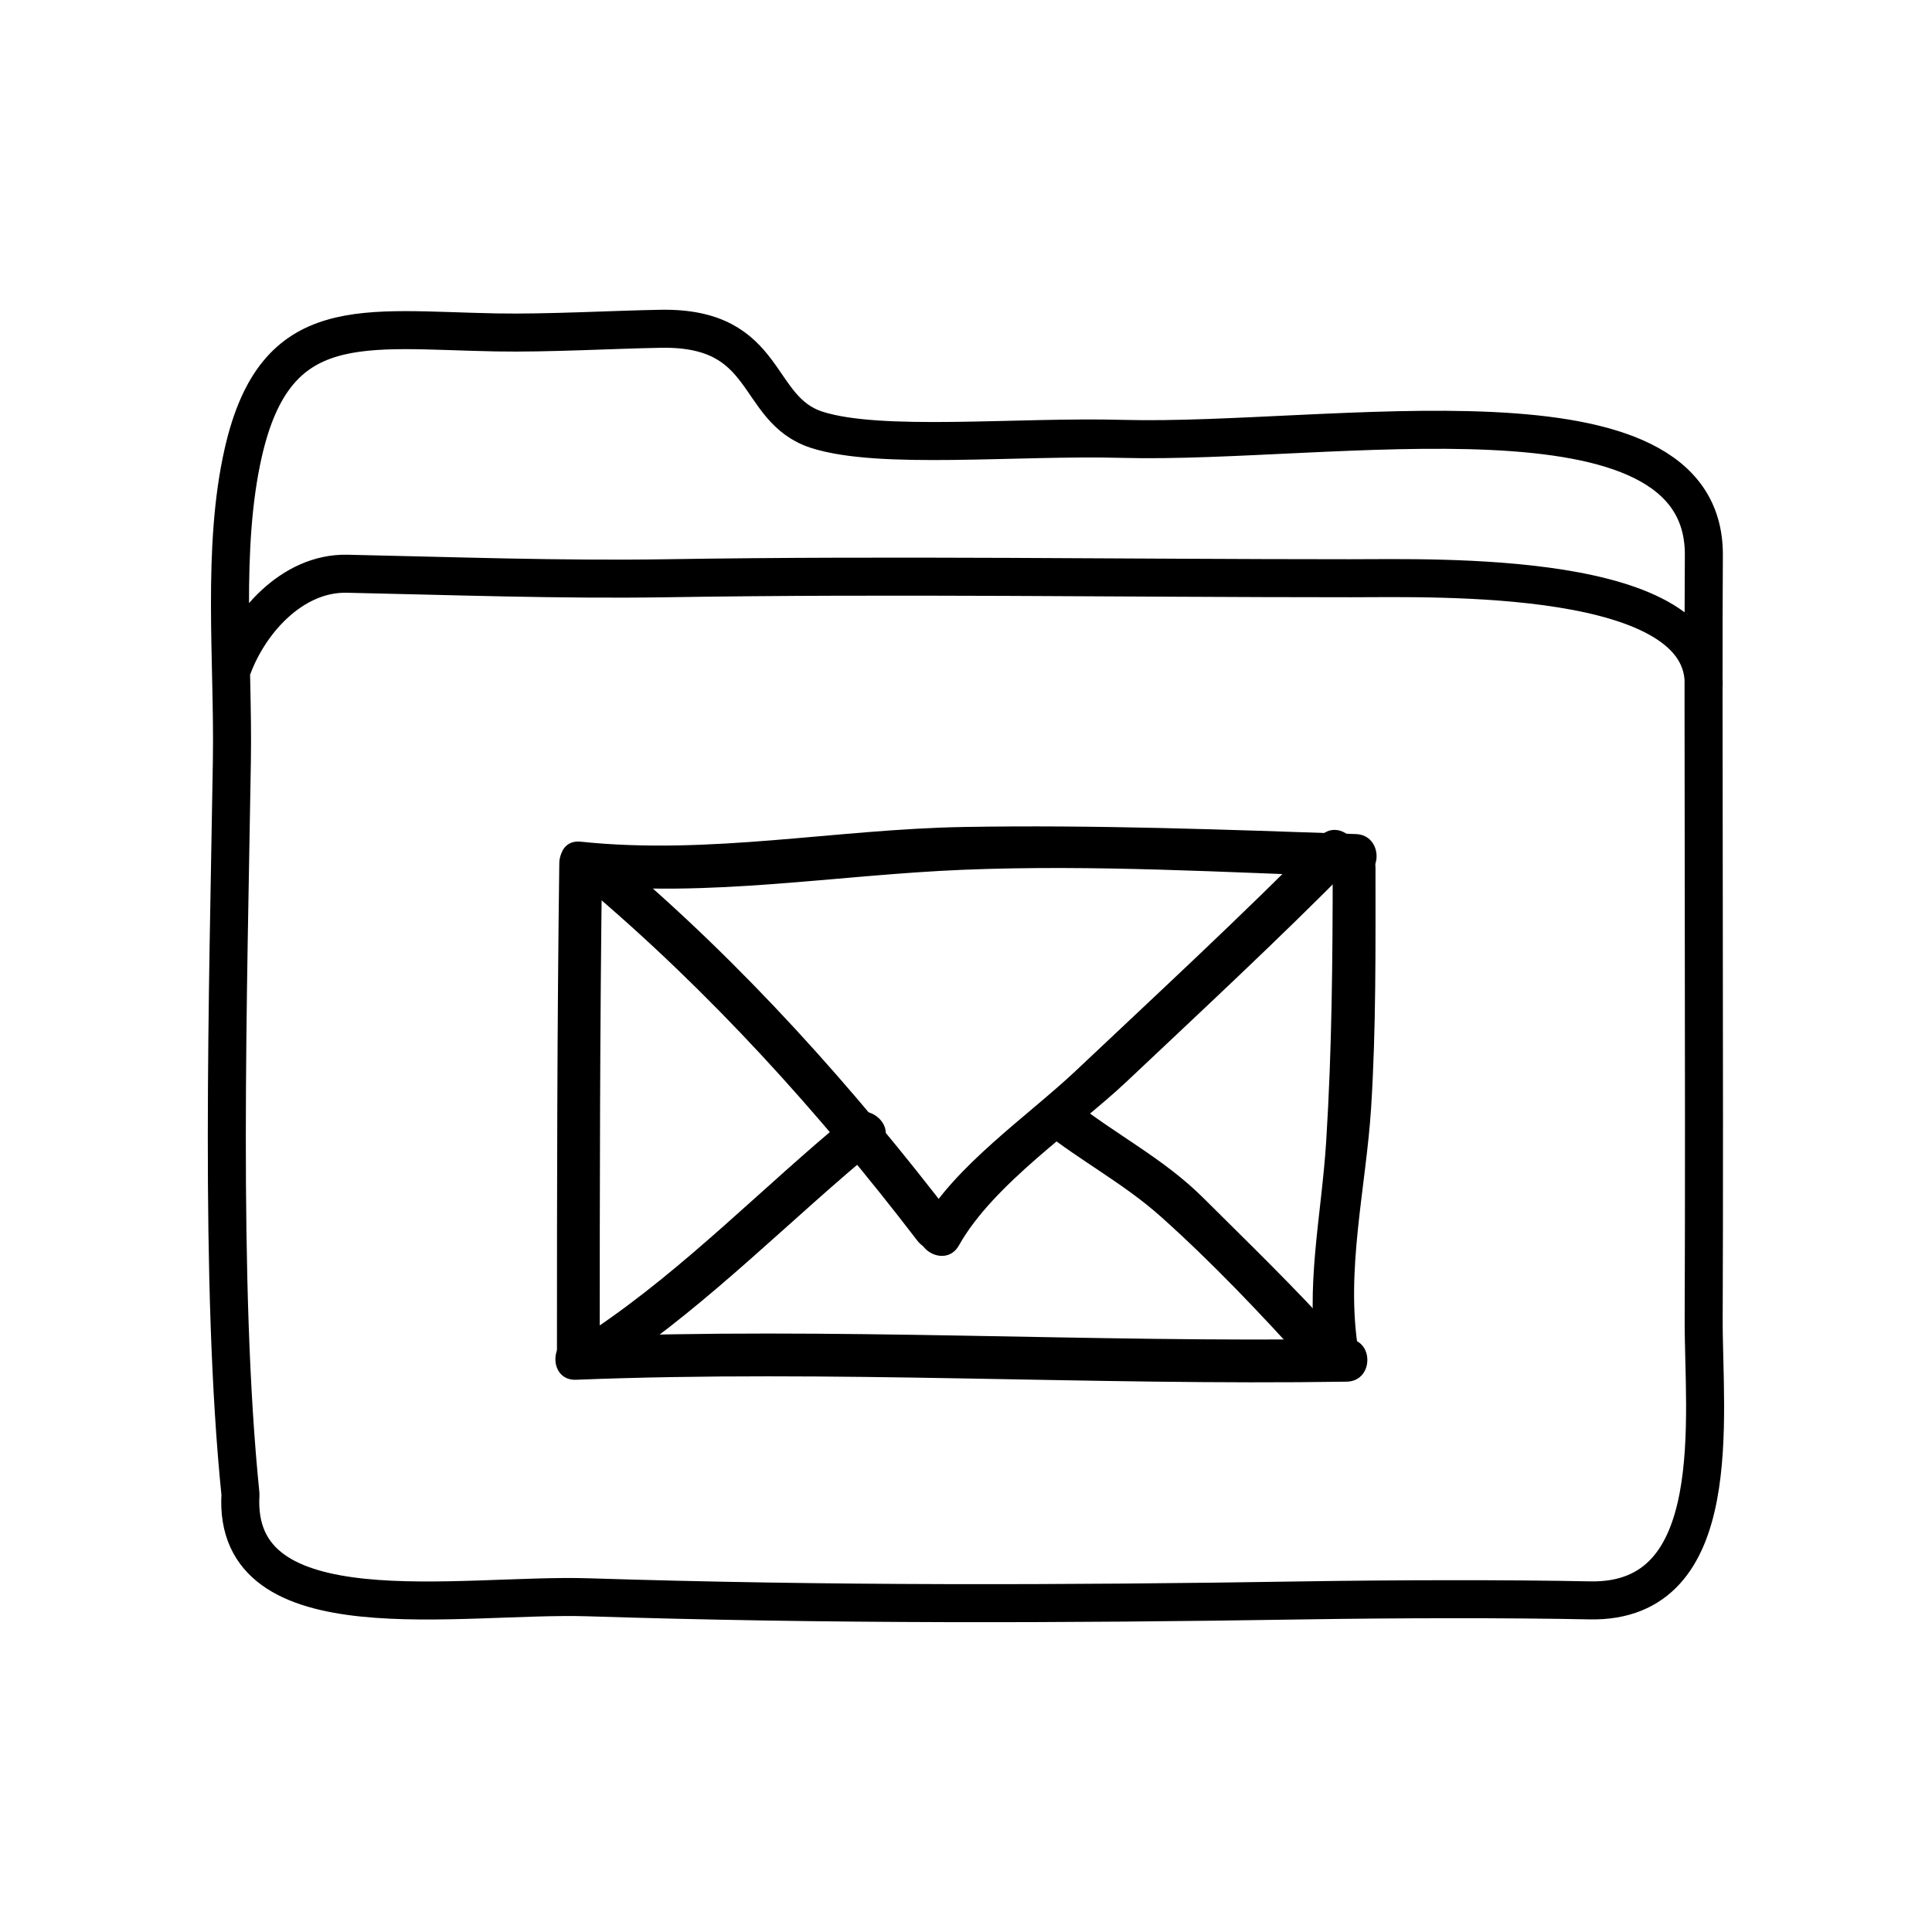 <?xml version="1.0" encoding="UTF-8"?>
<!-- The Best Svg Icon site in the world: iconSvg.co, Visit us! https://iconsvg.co -->
<svg width="800px" height="800px" version="1.1" viewBox="144 144 512 512" xmlns="http://www.w3.org/2000/svg">
 <path transform="matrix(5.038 0 0 5.038 148.09 148.09)" d="m11.386 39.117c0.082-5.137-0.549-11.097 0.602-16.135 1.706-7.468 6.273-6.438 13.291-6.308 2.723 0.051 6.174-0.149 8.667-0.191 5.796-0.102 4.87 4.234 8.203 5.312 3.333 1.076 10.523 0.328 16.083 0.479 10.938 0.296 30.649-3.445 30.583 6.126-0.051 7.354 0.043 27.957-0.009 40.167-0.021 5.068 1.259 14.952-5.991 14.805-4.332-0.089-10.281-0.075-15 0-12.683 0.202-25.127 0.238-37.664-0.162-6.766-0.215-18.766 2.074-18.313-5.418-1.119-10.977-0.647-26.424-0.451-38.675zm77.414-3.732c0.372-6.245-14.113-5.78-18.6-5.78-11.991 7.75e-4 -23.951-0.19-35.898 0-5.649 0.089-11.273-0.118-16.86-0.237-2.898-0.061-5.247 2.609-6.103 5.162" fill="none" stroke="#000000" stroke-linecap="round" stroke-linejoin="round" stroke-miterlimit="10" stroke-width="2"/>
 <path d="m292.22 372.72c-0.578 43.137-0.621 86.273-0.621 129.41 0 7.309 11.336 7.309 11.336 0 0-43.137 0.039-86.277 0.621-129.41 0.098-7.312-11.238-7.301-11.336 0z"/>
 <path d="m297.89 378.39c34.039 3.582 67.539-2.527 101.52-3.898 34.57-1.391 69.375 0.691 103.92 1.879 7.316 0.25 7.289-11.082 0-11.336-34.641-1.188-69.258-2.481-103.92-1.879-34.098 0.594-67.336 7.496-101.52 3.898-7.266-0.762-7.195 10.578 0 11.336z"/>
 <path d="m296.66 509.65c68.074-2.699 136.13 1.566 204.22 0.508 7.305-0.109 7.316-11.445 0-11.336-68.09 1.059-136.14-3.207-204.22-0.508-7.285 0.289-7.316 11.629 0 11.336z"/>
 <path d="m497.18 373.96c-0.012 24.254-0.203 48.461-1.738 72.676-1.254 19.664-5.664 38.594-2.387 58.25 1.199 7.199 12.121 4.137 10.934-3.012-3.496-20.988 2.023-43.215 3.367-64.266 1.344-21.172 1.16-42.441 1.164-63.641-0.004-7.32-11.34-7.32-11.34-0.008z"/>
 <path d="m299.46 379.21c32.812 27.711 61.566 59.547 87.656 93.594 4.383 5.719 14.234 0.082 9.785-5.723-26.695-34.84-55.844-67.527-89.43-95.887-5.543-4.688-13.602 3.289-8.012 8.016z"/>
 <path d="m398.13 474.04c9.113-16.27 31.191-30.898 44.473-43.438 19.855-18.746 40.113-37.523 59.293-56.965 5.141-5.203-2.875-13.227-8.016-8.016-20.949 21.23-43.098 41.676-64.789 62.148-12.469 11.77-32.188 25.266-40.75 40.543-3.57 6.391 6.219 12.102 9.789 5.727z"/>
 <path d="m307.56 505.79c25.004-16.914 46.02-38.734 69.258-57.848 5.652-4.644-2.418-12.621-8.016-8.016-22.484 18.496-42.777 39.711-66.965 56.074-6.016 4.07-0.348 13.898 5.723 9.789z"/>
 <path d="m420.2 443.6c10.211 8.121 21.645 14.062 31.488 22.867 13.496 12.078 26.355 25.609 38.48 39.055 4.906 5.441 12.898-2.606 8.016-8.016-11.266-12.488-23.406-24.203-35.316-36.066-10.516-10.473-23.23-16.777-34.648-25.855-5.664-4.5-13.746 3.465-8.02 8.016z"/>
</svg>